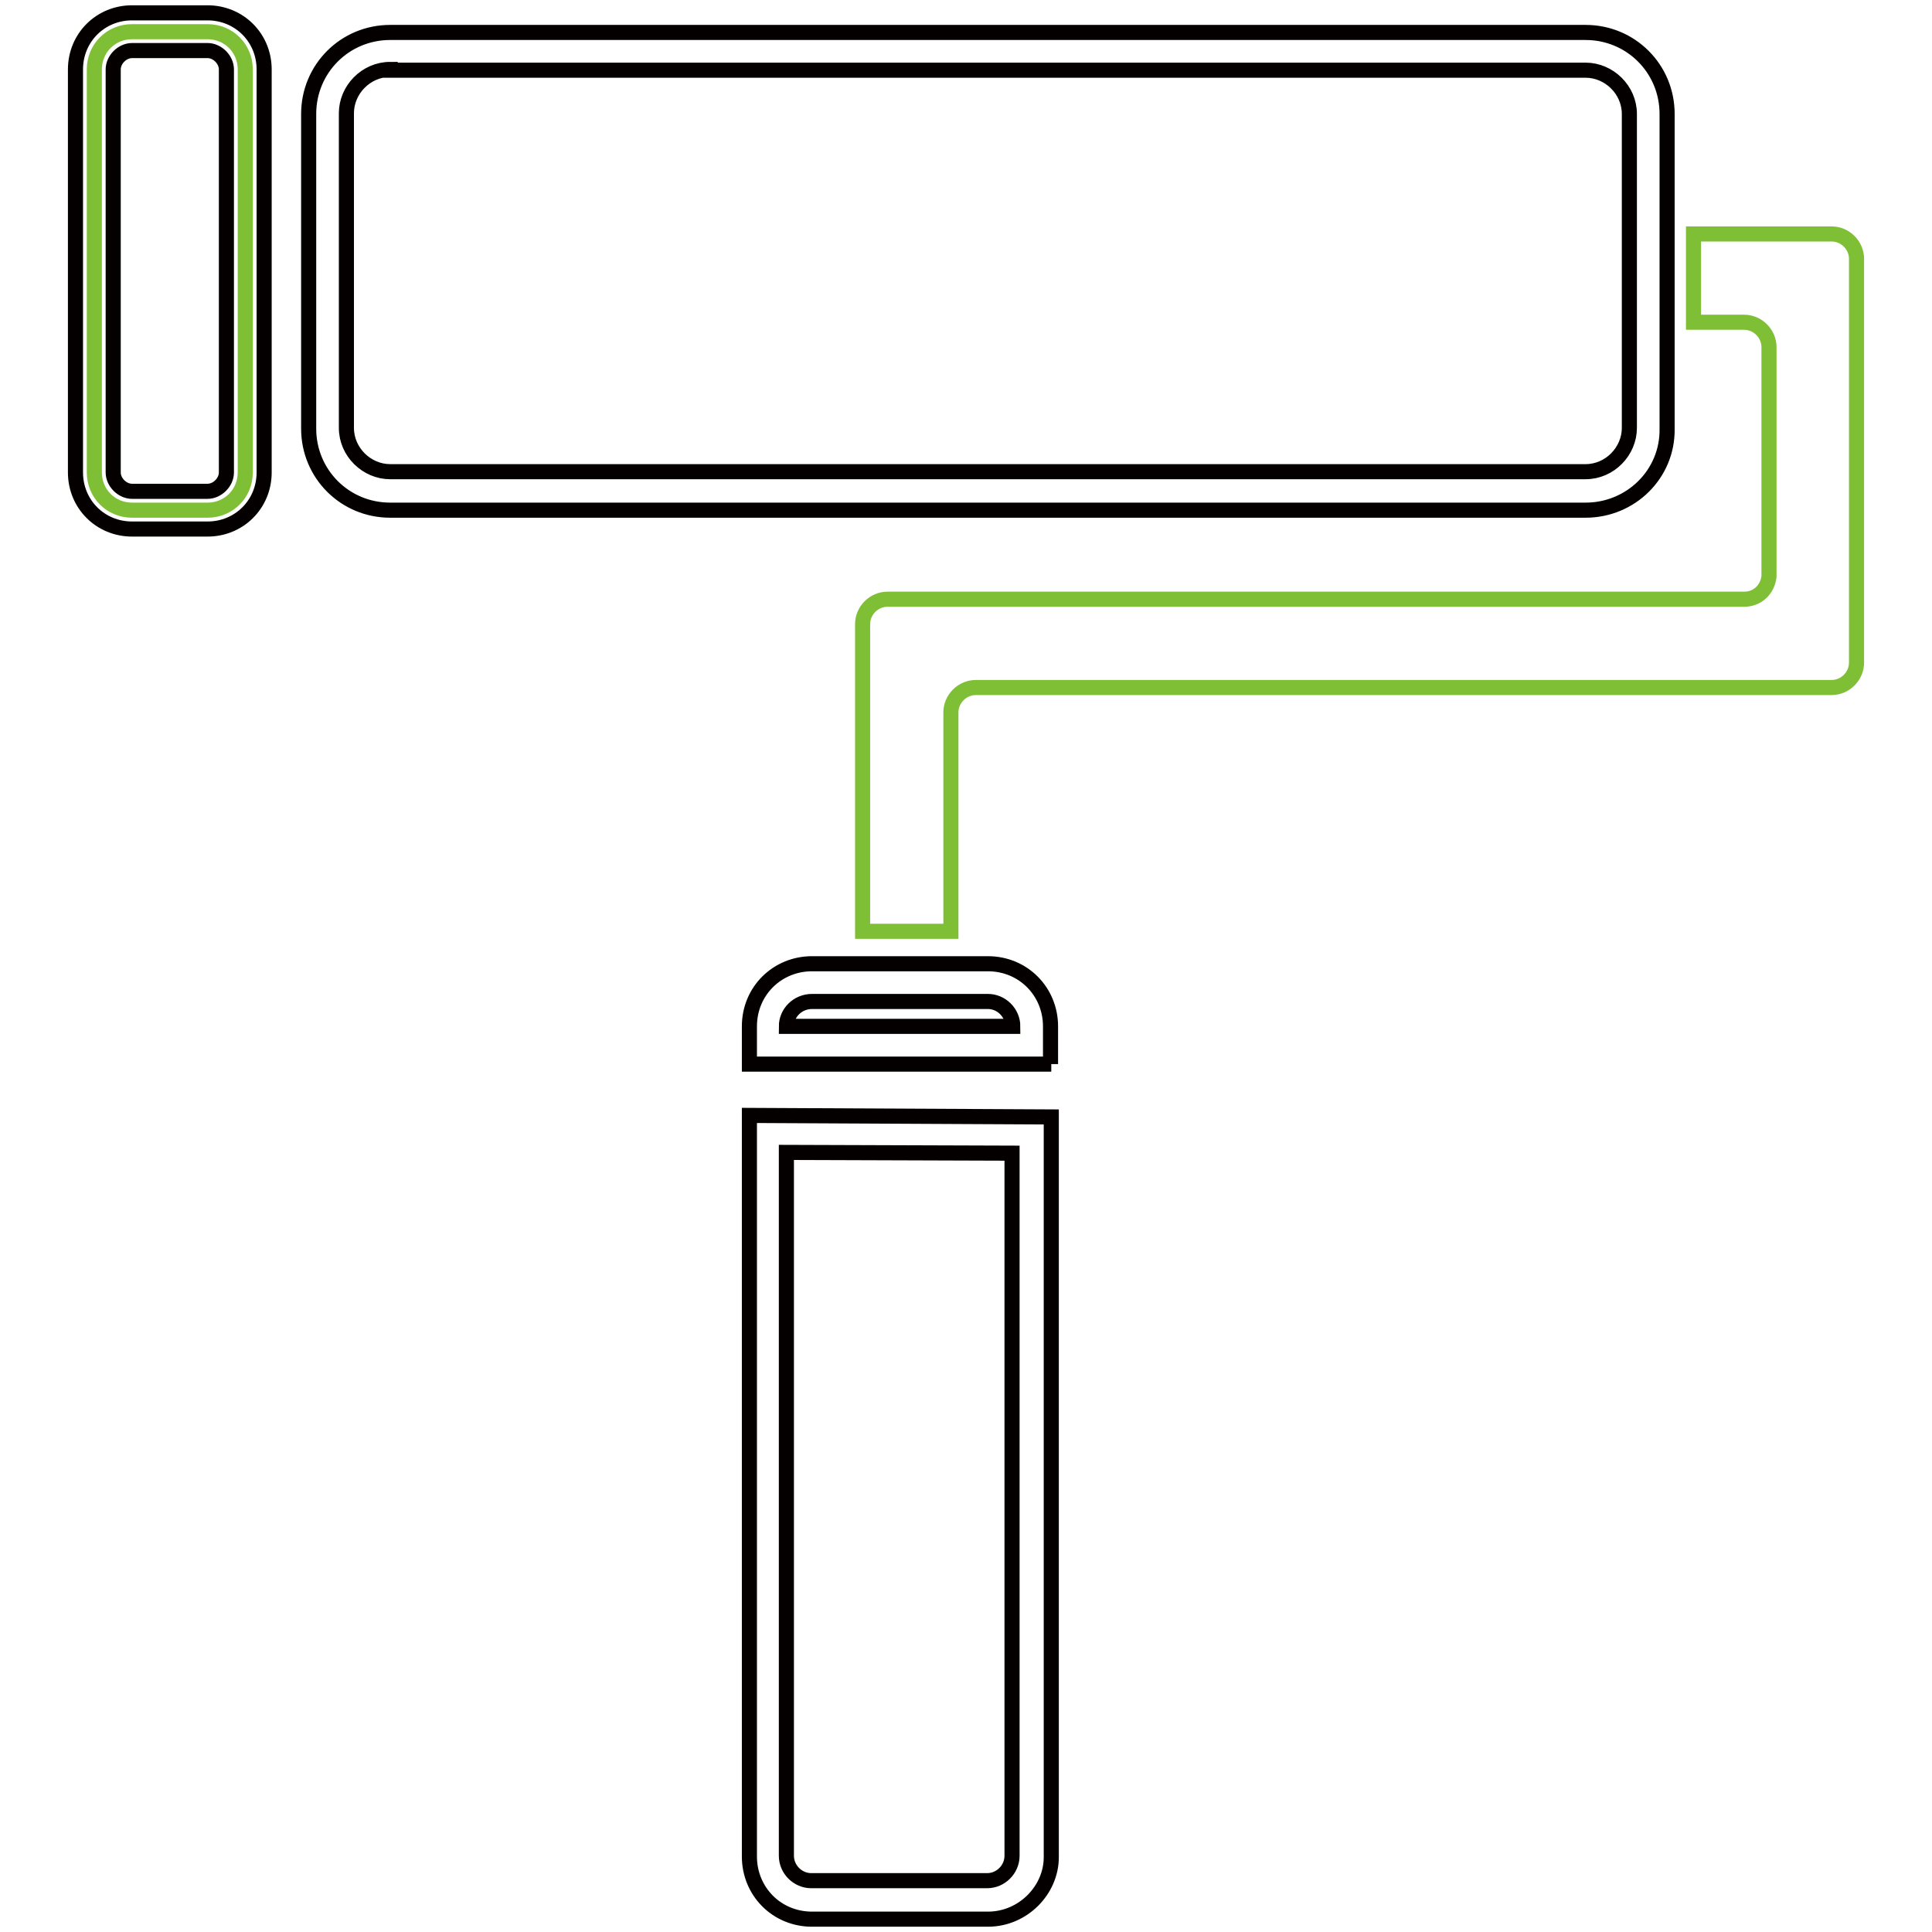 <?xml version="1.0" encoding="utf-8"?>
<!-- Svg Vector Icons : http://www.onlinewebfonts.com/icon -->
<!DOCTYPE svg PUBLIC "-//W3C//DTD SVG 1.1//EN" "http://www.w3.org/Graphics/SVG/1.1/DTD/svg11.dtd">
<svg version="1.1" xmlns="http://www.w3.org/2000/svg" xmlns:xlink="http://www.w3.org/1999/xlink" x="0px" y="0px" viewBox="0 0 256 256" enable-background="new 0 0 256 256" xml:space="preserve">
<g> <path stroke-width="2" fill-opacity="0" stroke="#7fbf36"  d="M17.5,4.2h10c2.8,0,5,2.2,5,5v53.4c0,2.8-2.2,5-5,5h-10c-2.8,0-5-2.2-5-5V9.2C12.5,6.4,14.7,4.2,17.5,4.2z" /> <path stroke-width="2" fill-opacity="0" stroke="#040000"  d="M210.1,67.6H51.7c-6,0-10.8-4.8-10.8-10.8V15.1c0-6,4.8-10.8,10.8-10.8h158.4c6,0,10.8,4.8,10.8,10.8v41.7 C221,62.8,216.1,67.6,210.1,67.6L210.1,67.6z M51.7,9.2c-3.2,0-5.8,2.7-5.8,5.8v41.7c0,3.2,2.7,5.8,5.8,5.8h158.4 c3.2,0,5.8-2.7,5.8-5.8V15.1c0-3.2-2.7-5.8-5.8-5.8H51.7z M130.9,254.3h-23.3c-4.7,0-8.3-3.7-8.3-8.3v-98.2l40,0.2v98.1 C139.3,250.4,135.6,254.3,130.9,254.3z M104.2,152.7v93.2c0,1.8,1.5,3.3,3.3,3.3h23.3c1.8,0,3.3-1.5,3.3-3.3v-93.1L104.2,152.7z  M139.3,141h-40v-5c0-4.7,3.7-8.3,8.3-8.3h23.3c4.7,0,8.3,3.7,8.3,8.3V141z M104.2,136h30c0-1.8-1.5-3.3-3.3-3.3h-23.3 C105.7,132.7,104.2,134.2,104.2,136z M27.5,70.1h-10c-4.2,0-7.5-3.3-7.5-7.5V9.2c0-4.2,3.3-7.5,7.5-7.5h10c4.2,0,7.5,3.3,7.5,7.5 v53.4C35,66.8,31.7,70.1,27.5,70.1L27.5,70.1z M17.5,6.7c-1.3,0-2.5,1.2-2.5,2.5v53.4c0,1.3,1.2,2.5,2.5,2.5h10 c1.3,0,2.5-1.2,2.5-2.5V9.2c0-1.3-1.2-2.5-2.5-2.5H17.5z"/> <path stroke-width="2" fill-opacity="0" stroke="#7fbf36"  d="M246,69.3v-35c0-1.8-1.5-3.3-3.3-3.3h-18.3v11.7h6.7c1.8,0,3.3,1.5,3.3,3.3v30.4c-0.2,1.7-1.5,3-3.3,3 H117.6c-1.8,0-3.3,1.5-3.3,3.3v40.7h11.7v-29c0-1.8,1.5-3.3,3.3-3.3h113.4c1.8,0,3.3-1.5,3.3-3.3V69.3z"/></g>
</svg>